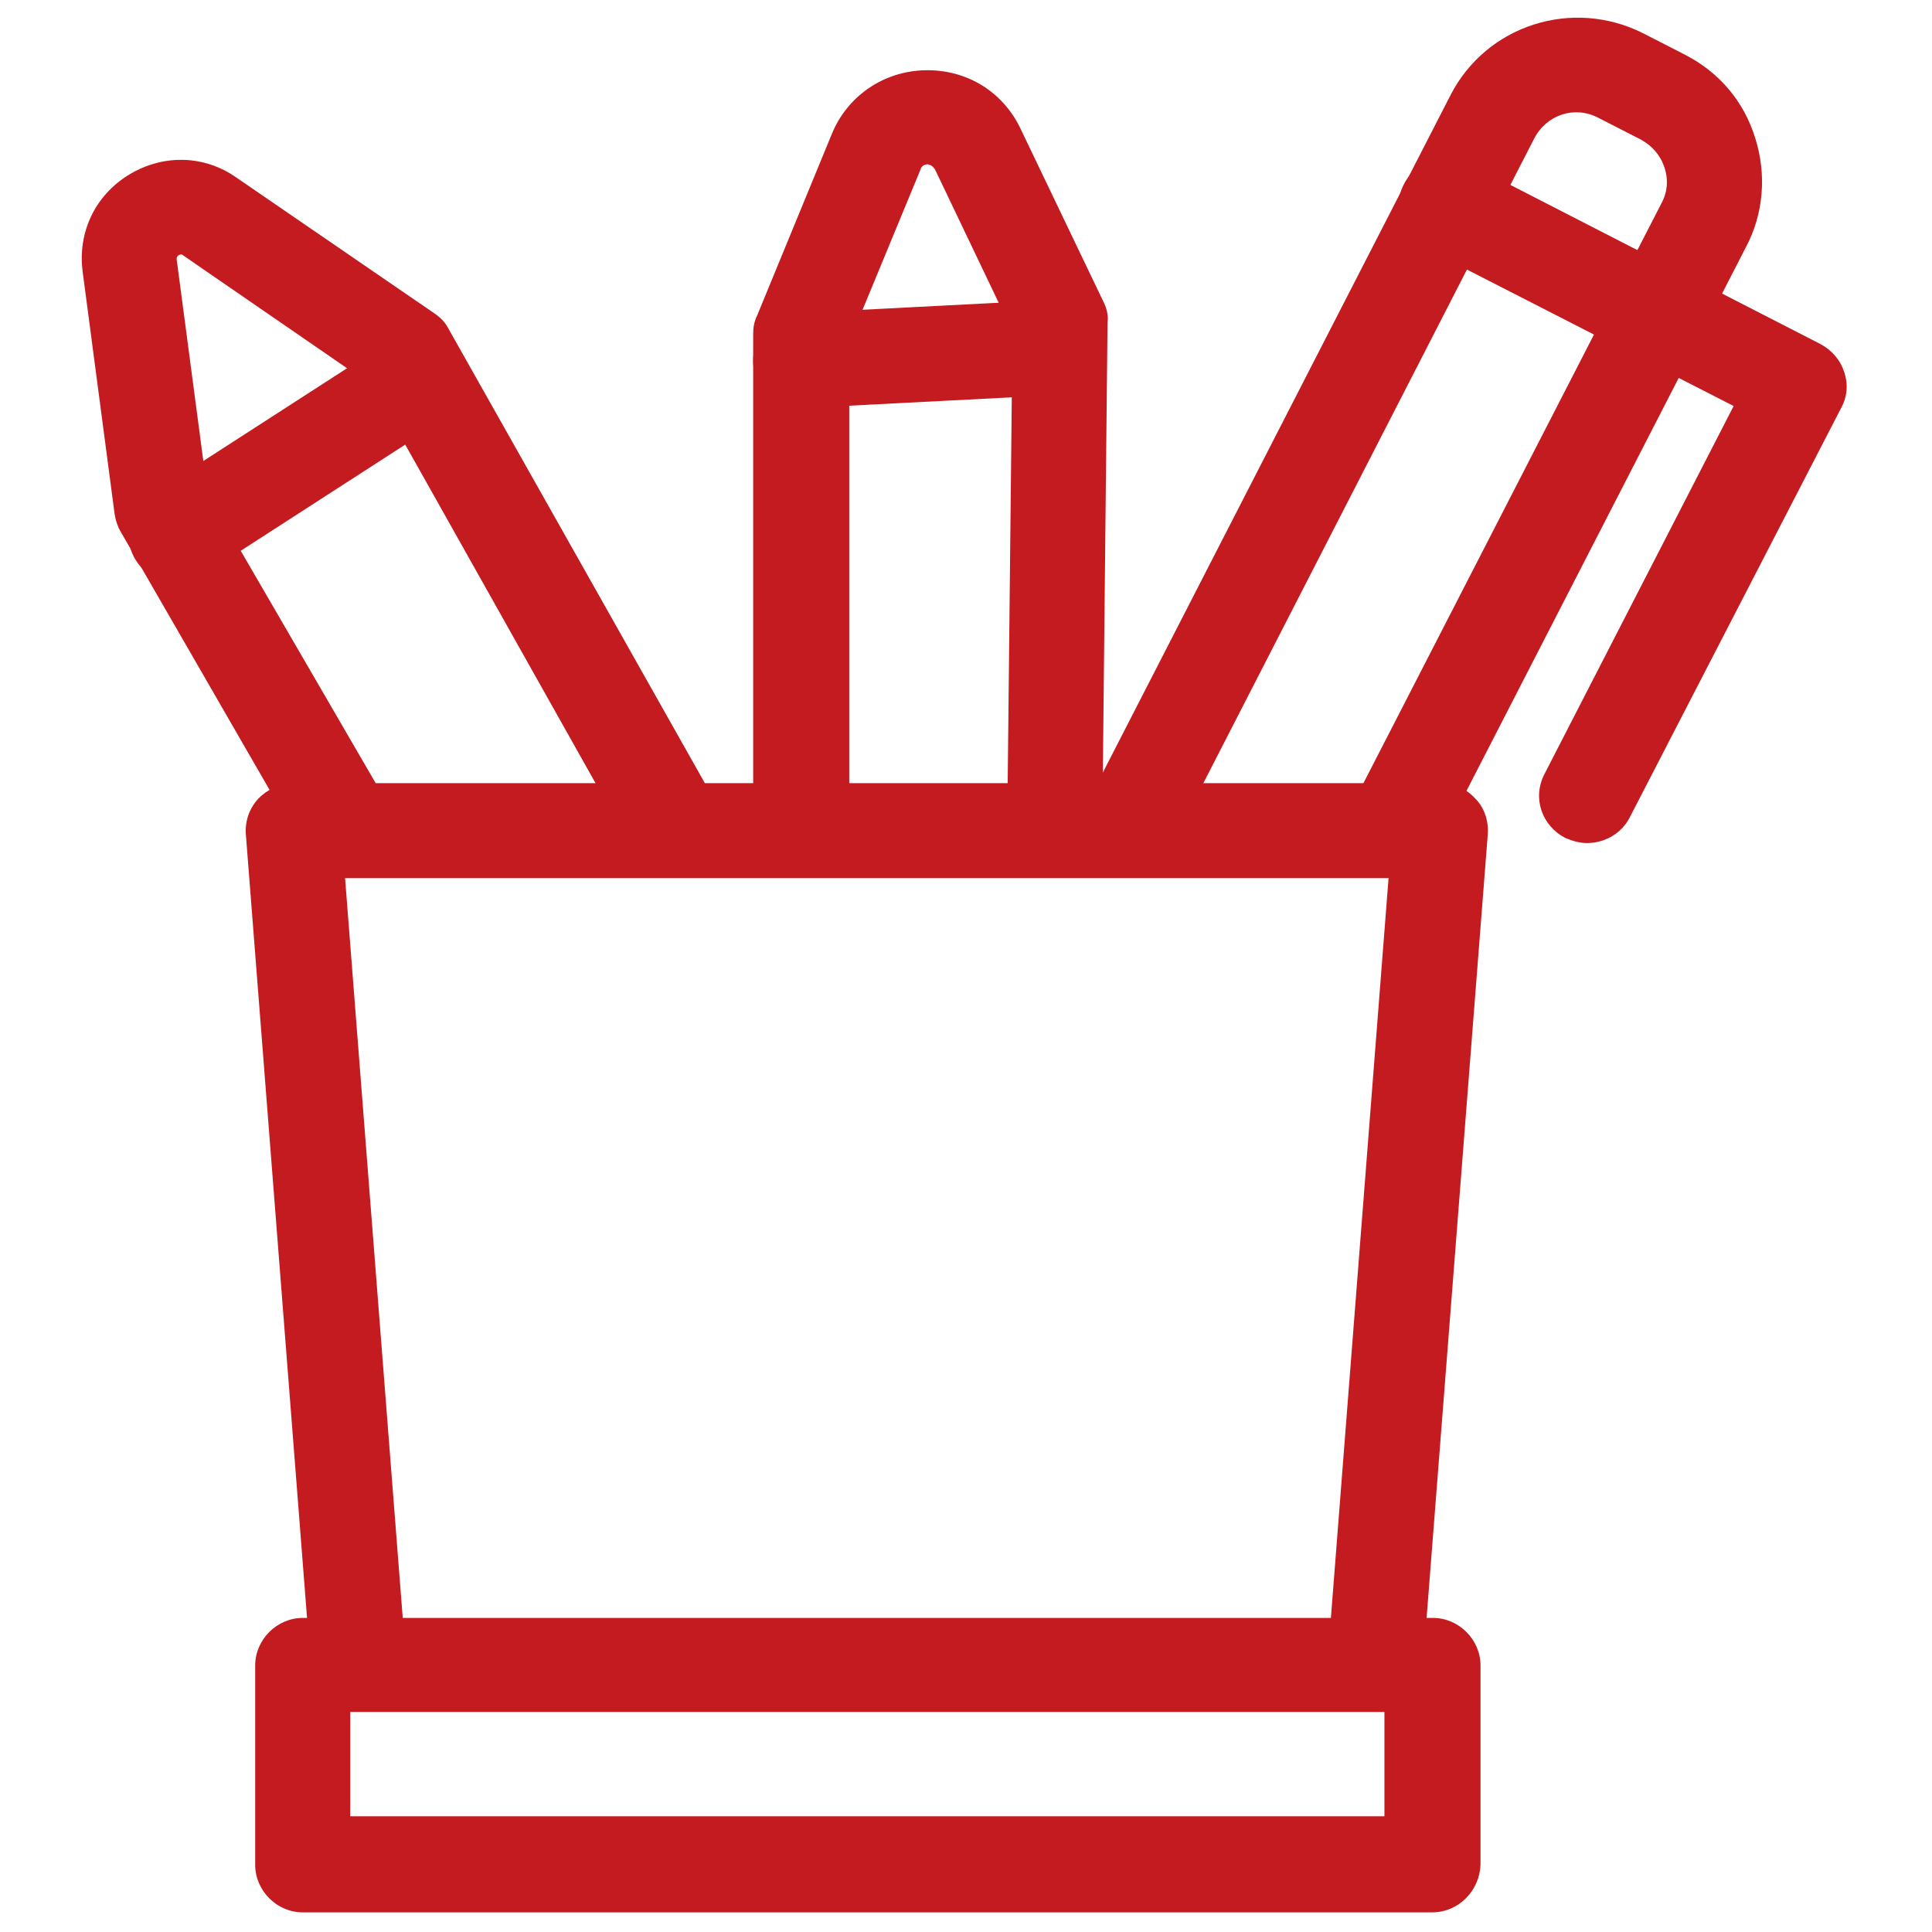 <?xml version="1.0" encoding="utf-8"?>
<!-- Generator: Adobe Illustrator 22.1.0, SVG Export Plug-In . SVG Version: 6.00 Build 0)  -->
<svg version="1.1" id="圖層_1" xmlns="http://www.w3.org/2000/svg" xmlns:xlink="http://www.w3.org/1999/xlink" x="0px" y="0px"
	 viewBox="0 0 187 187" style="enable-background:new 0 0 187 187;" xml:space="preserve">
<style type="text/css">
	.st0{fill:#C31B1F;}
</style>
<g>
	<path class="st0" d="M109.6,83.9c-0.7,0-1.4-0.2-2.1-0.5c-2.3-1.2-3.2-3.9-2-6.2l34.9-68c3.5-6.8,11.8-9.4,18.6-6l4.1,2.1
		c3.3,1.7,5.7,4.5,6.8,8.1c1.1,3.5,0.8,7.3-0.9,10.5l-29.5,57.4c-1.2,2.3-4,3.2-6.2,2c-2.3-1.2-3.2-3.9-2-6.2l29.5-57.4
		c0.6-1.1,0.7-2.3,0.3-3.5c-0.4-1.2-1.2-2.1-2.3-2.7l-4.1-2.1c-2.3-1.2-5-0.3-6.2,2l-34.9,68C112.9,83,111.3,83.9,109.6,83.9z"/>
</g>
<g>
	<path class="st0" d="M153.6,81.6c-0.7,0-1.4-0.2-2.1-0.5c-2.3-1.2-3.2-3.9-2-6.2l18.3-35.6l-29.9-15.3c-2.3-1.2-3.2-3.9-2-6.2
		c1.2-2.3,3.9-3.2,6.2-2l34.1,17.5c1.1,0.6,1.9,1.5,2.3,2.7c0.4,1.2,0.3,2.4-0.3,3.5l-20.5,39.7C156.9,80.7,155.3,81.6,153.6,81.6z"
		/>
</g>
<g>
	<path class="st0" d="M64.9,83.9c-1.6,0-3.2-0.8-4-2.3L36,37.3L17.7,24.7c-0.1-0.1-0.2-0.1-0.4,0c-0.2,0.1-0.2,0.3-0.2,0.4l3,22.7
		L37,76.9c1.3,2.2,0.5,5-1.7,6.3c-2.2,1.3-5,0.5-6.3-1.7l-17.3-30c-0.3-0.5-0.5-1.1-0.6-1.7L8,26.3c-0.5-3.8,1.2-7.4,4.5-9.4
		c3.3-2,7.3-1.9,10.4,0.3l19.1,13.1c0.6,0.4,1.1,0.9,1.4,1.5L68.9,77c1.3,2.2,0.5,5-1.8,6.3C66.5,83.7,65.7,83.9,64.9,83.9z"/>
</g>
<g>
	<path class="st0" d="M17.1,56.4c-1.5,0-3-0.7-3.9-2.1c-1.4-2.1-0.8-5,1.4-6.4l22-14.2c2.1-1.4,5-0.8,6.4,1.4c1.4,2.1,0.8,5-1.4,6.4
		l-22,14.2C18.8,56.1,18,56.4,17.1,56.4z"/>
</g>
<g>
	<path class="st0" d="M77.5,83.9c-2.5,0-4.6-2.1-4.6-4.6V32.3c0-0.6,0.1-1.2,0.4-1.8L80.5,13c1.5-3.7,5-6.1,9-6.2
		c4.1-0.1,7.6,2.1,9.3,5.7l8,16.7c0.3,0.6,0.5,1.3,0.4,2l-0.5,48c0,2.5-2.1,4.6-4.6,4.6c0,0,0,0,0,0c-2.5,0-4.6-2.1-4.6-4.7l0.5-47
		l-7.5-15.7c-0.1-0.1-0.2-0.4-0.7-0.5c-0.5,0-0.7,0.4-0.7,0.5l-6.9,16.7v46C82.1,81.8,80,83.9,77.5,83.9z"/>
</g>
<g>
	<path class="st0" d="M77.5,39.5c-2.4,0-4.5-1.9-4.6-4.4c-0.1-2.5,1.8-4.7,4.4-4.8l23.3-1.2c2.5-0.1,4.7,1.8,4.8,4.4
		c0.1,2.5-1.8,4.7-4.4,4.8l-23.3,1.2C77.6,39.5,77.5,39.5,77.5,39.5z"/>
</g>
<g>
	<path class="st0" d="M34.6,164.4c-2.4,0-4.4-1.8-4.6-4.2l-6.2-79.4c-0.1-1.3,0.3-2.5,1.2-3.5c0.9-0.9,2.1-1.5,3.4-1.5h111
		c1.3,0,2.5,0.5,3.4,1.5c0.9,0.9,1.3,2.2,1.2,3.5l-6.2,79.4c-0.2,2.5-2.5,4.5-5,4.2c-2.5-0.2-4.4-2.4-4.2-5l5.8-74.4H33.4l5.8,74.4
		c0.2,2.5-1.7,4.8-4.2,5C34.9,164.4,34.8,164.4,34.6,164.4z"/>
</g>
<g>
	<path class="st0" d="M138.6,185.1H29.3c-2.5,0-4.6-2.1-4.6-4.6v-19.3c0-2.5,2.1-4.6,4.6-4.6h109.4c2.5,0,4.6,2.1,4.6,4.6v19.3
		C143.2,183,141.2,185.1,138.6,185.1z M33.9,175.8H134v-10.1H33.9V175.8z"/>
</g>
</svg>
